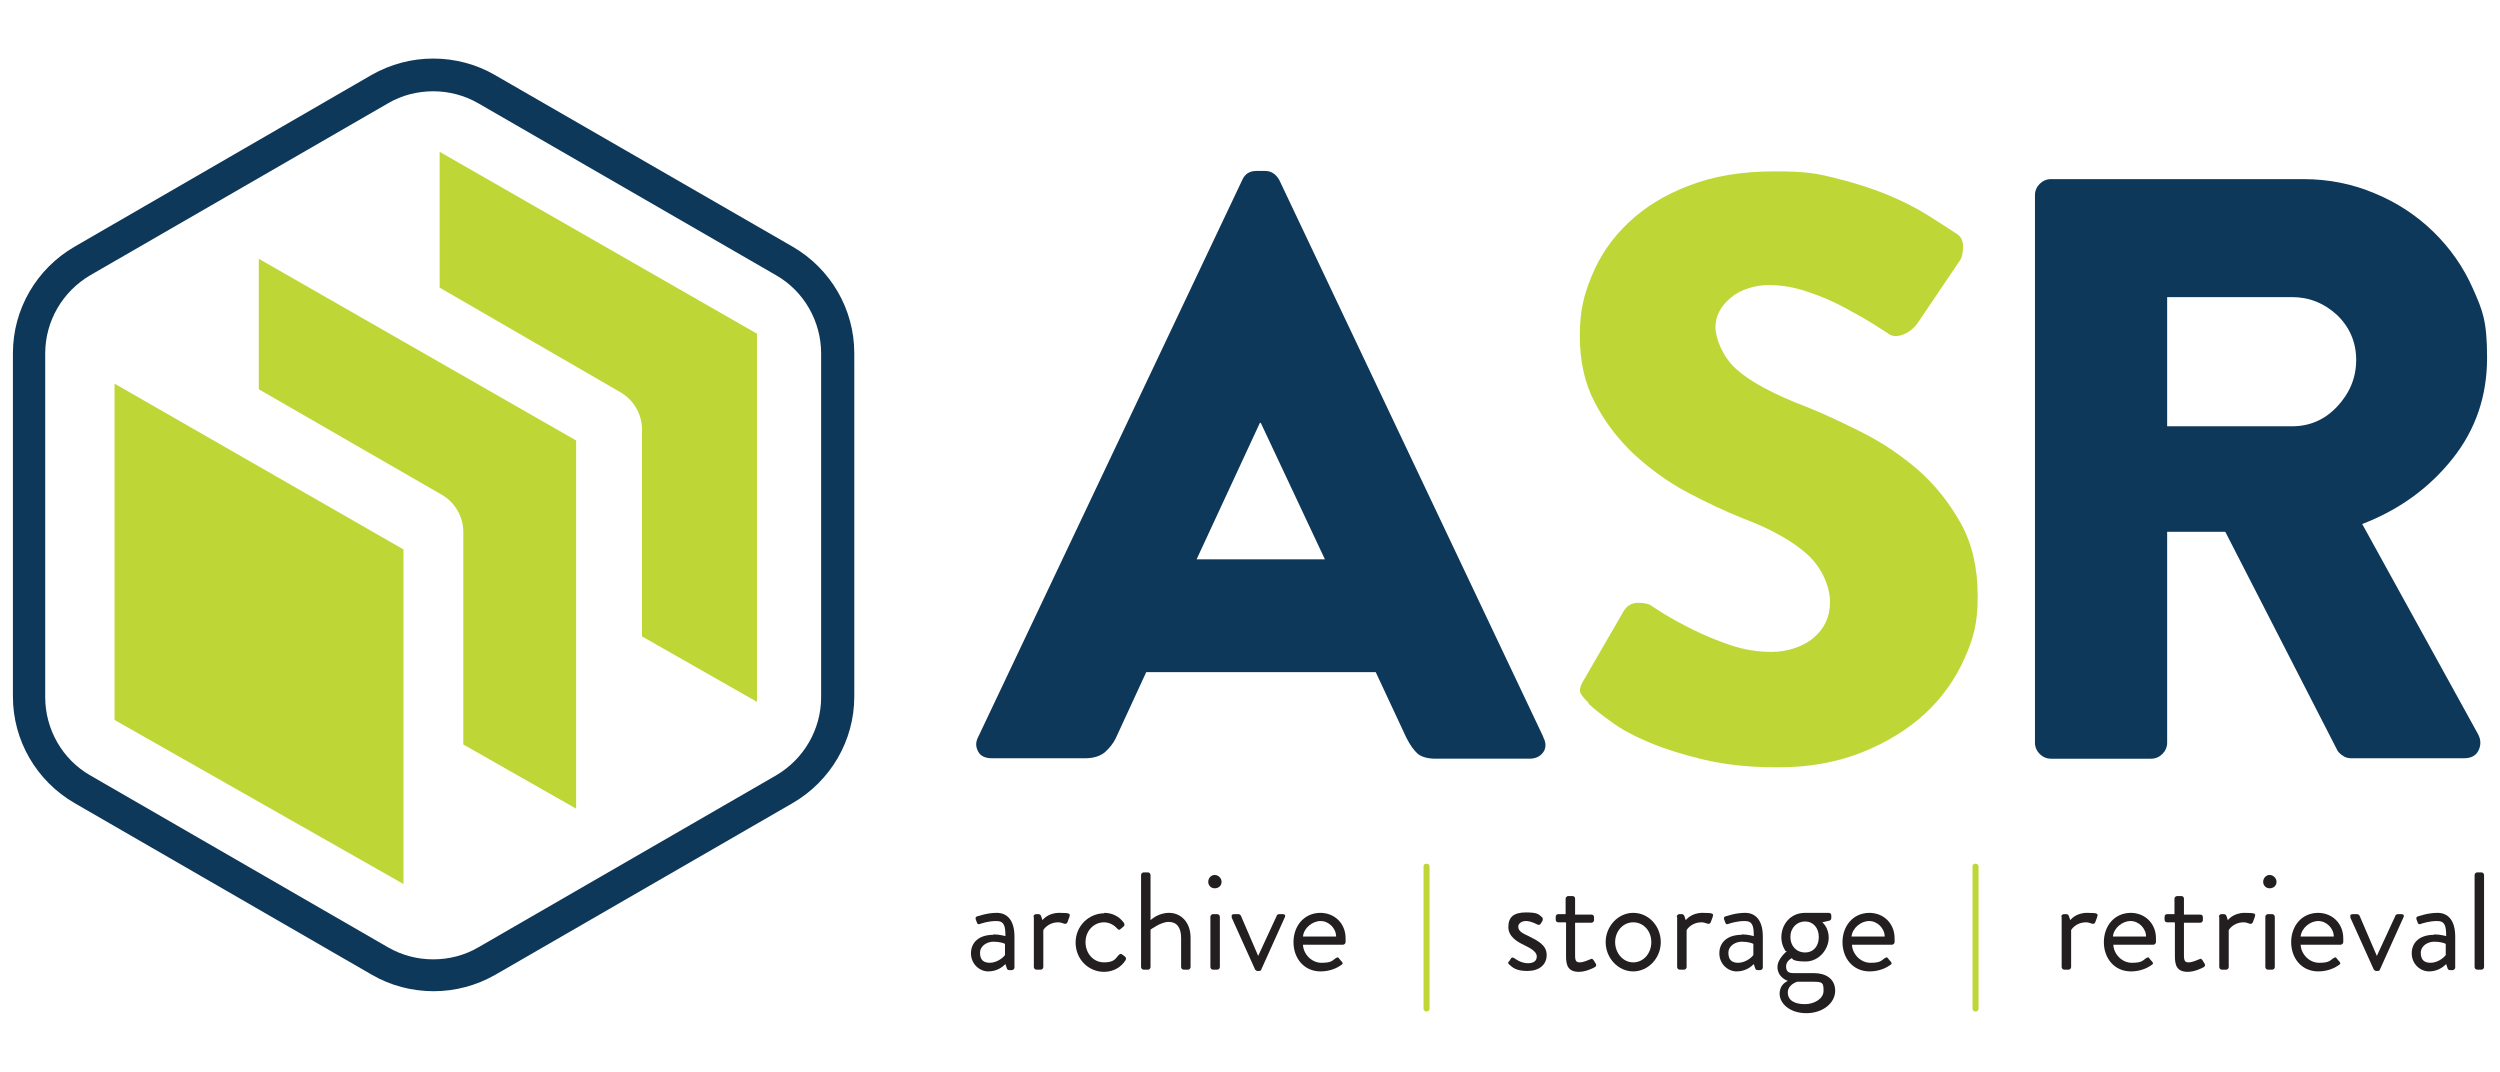 <?xml version="1.0" encoding="UTF-8"?>
<svg id="Layer_1" xmlns="http://www.w3.org/2000/svg" version="1.1" viewBox="0 0 580.6 248.9">
  <!-- Generator: Adobe Illustrator 29.0.0, SVG Export Plug-In . SVG Version: 2.1.0 Build 186)  -->
  <defs>
    <style>
      .st0 {
        fill: #0e3859;
      }

      .st1 {
        fill: #bed636;
      }

      .st2 {
        fill: #231f20;
      }
    </style>
  </defs>
  <g>
    <g>
      <path class="st2" d="M230.7,217c1.4,0,2.8.4,2.8.4,0-2.4-.3-3.5-2.1-3.5s-3.3.5-3.9.7c-.3.1-.5,0-.6-.3l-.3-.8c-.1-.4,0-.6.4-.7.2,0,2.1-.8,4.5-.8s4.1,1.7,4.1,5.5v7.2c0,.3-.3.6-.6.6h-.6c-.4,0-.5-.2-.6-.5l-.3-.9c-.7.7-2,1.7-4,1.7s-4-1.7-4-4.2,1.8-4.3,5.2-4.3ZM229.8,223.6c1.6,0,3-1,3.6-1.8v-2.6c-.4-.2-1.3-.5-2.7-.5s-3.1.9-3.1,2.6.9,2.3,2.3,2.3Z"/>
      <path class="st2" d="M240,212.9c0-.3.3-.6.6-.6h.6c.3,0,.5.2.6.5l.3.9s1.2-1.7,3.9-1.7,2.6.2,2.3,1.1l-.4,1.1c-.2.4-.5.4-.8.3-.3-.1-.8-.3-1.3-.3-2.5,0-3.5,1.8-3.5,1.8v8.6c0,.3-.3.6-.6.6h-1c-.3,0-.6-.3-.6-.6v-11.7Z"/>
      <path class="st2" d="M256.4,212c1.9,0,3.5.8,4.6,2.3.2.3.2.7-.1.9l-.6.5c-.5.5-.6.1-.9-.1-.6-.7-1.7-1.4-3-1.4-2.4,0-4.3,2-4.3,4.6s1.8,4.7,4.3,4.7,2.7-1,3.4-1.7c.4-.4.6-.3,1,0l.4.3c.3.2.4.6.2.9-1,1.6-2.8,2.7-5,2.7-3.6,0-6.6-2.9-6.6-6.8s3.1-6.8,6.7-6.8Z"/>
      <path class="st2" d="M265,203.2c0-.3.3-.6.6-.6h1c.3,0,.6.3.6.6v10.5s1.7-1.7,4.3-1.7,5,2,5,5.8v6.8c0,.3-.3.6-.6.6h-1c-.3,0-.6-.3-.6-.6v-6.8c0-2.5-1.1-3.7-2.9-3.7s-4.2,1.8-4.2,1.8v8.7c0,.3-.3.6-.6.6h-1c-.3,0-.6-.3-.6-.6v-21.4Z"/>
      <path class="st2" d="M280.6,204.8c0-.9.7-1.6,1.5-1.6s1.6.7,1.6,1.6-.7,1.5-1.6,1.5-1.5-.7-1.5-1.5ZM281.1,212.9c0-.3.3-.6.6-.6h1c.3,0,.6.3.6.6v11.7c0,.3-.3.6-.6.6h-1c-.3,0-.6-.3-.6-.6v-11.7Z"/>
      <path class="st2" d="M286.1,213c-.2-.4,0-.7.5-.7h1c.3,0,.5.2.6.4l4,9.3h0l4.3-9.3c0-.2.3-.4.6-.4h.8c.5,0,.7.3.5.7l-5.5,12.2c0,.2-.3.3-.6.3h-.2c-.3,0-.5-.2-.6-.3l-5.5-12.2Z"/>
      <path class="st2" d="M306.6,212c3.4,0,5.9,2.5,5.9,5.9s0,.6,0,.9c0,.3-.3.6-.6.6h-9.3c.1,2.2,2,4.2,4.3,4.2s2.5-.5,3.2-1c.5-.3.6-.4.9,0,.2.3.4.5.6.7.2.3.4.5-.1.8-.8.6-2.5,1.5-4.8,1.5-3.9,0-6.3-3.1-6.3-6.8s2.4-6.8,6.3-6.8ZM310.3,217.5c0-1.9-1.7-3.6-3.6-3.6s-3.9,1.6-4.1,3.6h7.7Z"/>
      <path class="st1" d="M330.6,201.2c0-.4.3-.6.6-.6h.2c.3,0,.6.3.6.6v33.1c0,.3-.3.6-.6.6h-.2c-.3,0-.6-.3-.6-.6v-33.1Z"/>
      <path class="st2" d="M350.4,223.4c.1-.2.4-.6.5-.8.2-.3.5-.3.9,0,0,0,1.4,1.1,3,1.1s2.1-.7,2.1-1.6-1-1.7-2.9-2.6c-1.7-.8-3.7-2-3.7-4.2s1.1-3.4,4.1-3.4,3,.6,3.6,1c.3.2.4.6.2,1l-.3.5c-.2.4-.6.5-.9.3,0,0-1.4-.8-2.6-.8s-1.8.7-1.8,1.3c0,1.1,1.1,1.6,2.4,2.2,2.2,1.1,4.2,2.1,4.2,4.4s-1.8,3.7-4.5,3.7-3.5-.9-4.2-1.5c-.2-.1-.3-.5-.2-.7Z"/>
      <path class="st2" d="M363.6,214.2h-1.7c-.4,0-.6-.3-.6-.6v-.7c0-.4.3-.6.6-.6h1.7v-3.6c0-.3.3-.6.6-.6h1c.3,0,.6.2.6.6v3.7h3.8c.4,0,.6.3.6.6v.7c0,.3-.3.6-.6.6h-3.8v7.6c0,1.3.3,1.6,1.1,1.6s1.9-.5,2.4-.7c.5-.3.6,0,.8.2l.5.8c.2.4.1.6-.2.8-.5.3-2.2,1.1-3.7,1.1-2.6,0-3-1.6-3-3.6v-7.8Z"/>
      <path class="st2" d="M379.3,212c3.6,0,6.4,3.1,6.4,6.8s-2.9,6.8-6.4,6.8-6.4-3.1-6.4-6.8,2.9-6.8,6.4-6.8ZM379.3,223.5c2.4,0,4.2-2.1,4.2-4.7s-1.8-4.6-4.2-4.6-4.2,2.1-4.2,4.6,1.8,4.7,4.2,4.7Z"/>
      <path class="st2" d="M389.4,212.9c0-.3.3-.6.6-.6h.6c.3,0,.5.2.6.5l.3.9s1.2-1.7,3.9-1.7,2.6.2,2.3,1.1l-.4,1.1c-.2.4-.5.4-.8.3-.3-.1-.8-.3-1.3-.3-2.5,0-3.5,1.8-3.5,1.8v8.6c0,.3-.3.6-.6.6h-1c-.3,0-.6-.3-.6-.6v-11.7Z"/>
      <path class="st2" d="M404.5,217c1.4,0,2.8.4,2.8.4,0-2.4-.3-3.5-2.1-3.5s-3.3.5-3.9.7c-.3.1-.5,0-.6-.3l-.3-.8c-.1-.4,0-.6.4-.7.2,0,2.1-.8,4.5-.8s4.1,1.7,4.1,5.5v7.2c0,.3-.3.6-.6.6h-.6c-.4,0-.5-.2-.6-.5l-.3-.9c-.7.7-2,1.7-4,1.7s-4-1.7-4-4.2,1.8-4.3,5.2-4.3ZM403.6,223.6c1.6,0,3-1,3.6-1.8v-2.6c-.4-.2-1.3-.5-2.7-.5s-3.1.9-3.1,2.6.9,2.3,2.3,2.3Z"/>
      <path class="st2" d="M414.7,220.9s-1-1.3-1-3.2c0-3,2.1-5.7,5.5-5.7h5.5c.4,0,.6.3.6.6v.6c0,.2-.1.5-.4.6l-1.7.4s1.5,1.1,1.5,3.6-2.1,5.5-5.4,5.5-3.1-.8-3.1-.8c0,0-1.4.6-1.4,1.9s.6,1.6,1.8,1.6h4.7c2.7,0,4.9,1.3,4.9,4.1s-2.8,5.2-6.7,5.2-6.2-2.3-6.2-4.5,1.6-2.8,1.9-3h0c-.8-.3-2.4-1.2-2.4-3.2s2.2-3.7,2.2-3.7ZM419.2,233.2c2.1,0,4.3-1.2,4.3-3.1s-.2-2.1-2.5-2.1h-3.6s-2.2.6-2.2,2.5,1.7,2.7,3.9,2.7ZM422.4,217.6c0-2.1-1.3-3.6-3.2-3.6s-3.4,1.5-3.4,3.6,1.4,3.6,3.4,3.6,3.2-1.5,3.2-3.6Z"/>
      <path class="st2" d="M434.1,212c3.4,0,5.9,2.5,5.9,5.9s0,.6,0,.9c0,.3-.3.6-.6.6h-9.3c.1,2.2,2,4.2,4.3,4.2s2.5-.5,3.2-1c.5-.3.6-.4.9,0,.2.3.4.5.6.7.2.3.4.5-.1.8-.8.6-2.5,1.5-4.8,1.5-3.9,0-6.3-3.1-6.3-6.8s2.4-6.8,6.3-6.8ZM437.7,217.5c0-1.9-1.7-3.6-3.6-3.6s-3.9,1.6-4.1,3.6h7.7Z"/>
      <path class="st1" d="M458.1,201.2c0-.4.3-.6.6-.6h.2c.3,0,.6.3.6.6v33.1c0,.3-.3.6-.6.6h-.2c-.3,0-.6-.3-.6-.6v-33.1Z"/>
      <path class="st2" d="M478.7,212.9c0-.3.3-.6.6-.6h.6c.3,0,.5.2.6.5l.3.9s1.2-1.7,3.9-1.7,2.6.2,2.3,1.1l-.4,1.1c-.2.4-.5.4-.8.3-.3-.1-.8-.3-1.3-.3-2.5,0-3.5,1.8-3.5,1.8v8.6c0,.3-.3.6-.6.6h-1c-.3,0-.6-.3-.6-.6v-11.7Z"/>
      <path class="st2" d="M494.8,212c3.4,0,5.9,2.5,5.9,5.9s0,.6,0,.9c0,.3-.3.6-.6.6h-9.3c.1,2.2,2,4.2,4.3,4.2s2.5-.5,3.2-1c.5-.3.6-.4.9,0,.2.3.4.5.6.7.2.3.4.5-.1.8-.8.6-2.5,1.5-4.8,1.5-3.9,0-6.3-3.1-6.3-6.8s2.4-6.8,6.3-6.8ZM498.4,217.5c0-1.9-1.7-3.6-3.6-3.6s-3.9,1.6-4.1,3.6h7.7Z"/>
      <path class="st2" d="M505,214.2h-1.7c-.4,0-.6-.3-.6-.6v-.7c0-.4.3-.6.6-.6h1.7v-3.6c0-.3.3-.6.6-.6h1c.3,0,.6.2.6.6v3.7h3.8c.4,0,.6.3.6.6v.7c0,.3-.3.6-.6.6h-3.8v7.6c0,1.3.3,1.6,1.1,1.6s1.9-.5,2.4-.7c.5-.3.6,0,.8.2l.5.8c.2.4.1.6-.2.8-.5.3-2.2,1.1-3.7,1.1-2.6,0-3-1.6-3-3.6v-7.8Z"/>
      <path class="st2" d="M515.3,212.9c0-.3.3-.6.6-.6h.6c.3,0,.5.2.6.5l.3.9s1.2-1.7,3.9-1.7,2.6.2,2.3,1.1l-.4,1.1c-.2.4-.5.4-.8.3-.3-.1-.8-.3-1.3-.3-2.5,0-3.5,1.8-3.5,1.8v8.6c0,.3-.3.6-.6.6h-1c-.3,0-.6-.3-.6-.6v-11.7Z"/>
      <path class="st2" d="M525.6,204.8c0-.9.7-1.6,1.5-1.6s1.6.7,1.6,1.6-.7,1.5-1.6,1.5-1.5-.7-1.5-1.5ZM526.1,212.9c0-.3.3-.6.6-.6h1c.3,0,.6.3.6.6v11.7c0,.3-.3.6-.6.6h-1c-.3,0-.6-.3-.6-.6v-11.7Z"/>
      <path class="st2" d="M538.3,212c3.4,0,5.9,2.5,5.9,5.9s0,.6,0,.9c0,.3-.3.6-.6.6h-9.3c.1,2.2,2,4.2,4.3,4.2s2.5-.5,3.2-1c.5-.3.6-.4.9,0,.2.3.4.5.6.7.2.3.4.5-.1.8-.8.6-2.5,1.5-4.8,1.5-3.9,0-6.3-3.1-6.3-6.8s2.4-6.8,6.3-6.8ZM542,217.5c0-1.9-1.7-3.6-3.6-3.6s-3.9,1.6-4.1,3.6h7.7Z"/>
      <path class="st2" d="M545.9,213c-.2-.4,0-.7.5-.7h1c.3,0,.5.2.6.4l4,9.3h0l4.3-9.3c0-.2.3-.4.6-.4h.8c.5,0,.7.3.5.7l-5.5,12.2c0,.2-.3.3-.6.3h-.2c-.3,0-.5-.2-.6-.3l-5.5-12.2Z"/>
      <path class="st2" d="M565.3,217c1.4,0,2.8.4,2.8.4,0-2.4-.3-3.5-2.1-3.5s-3.3.5-3.9.7c-.3.1-.5,0-.6-.3l-.3-.8c-.1-.4,0-.6.4-.7.2,0,2.1-.8,4.5-.8s4.1,1.7,4.1,5.5v7.2c0,.3-.3.6-.6.6h-.6c-.4,0-.5-.2-.6-.5l-.3-.9c-.7.7-2,1.7-4,1.7s-4-1.7-4-4.2,1.8-4.3,5.2-4.3ZM564.4,223.6c1.6,0,3-1,3.6-1.8v-2.6c-.4-.2-1.3-.5-2.7-.5s-3.1.9-3.1,2.6.9,2.3,2.3,2.3Z"/>
      <path class="st2" d="M574.7,203.2c0-.3.3-.6.6-.6h1c.3,0,.6.3.6.6v21.4c0,.3-.3.6-.6.6h-1c-.3,0-.6-.3-.6-.6v-21.4Z"/>
    </g>
    <path class="st0" d="M358.4,171.1l-61.3-129.3c-.8-1.4-1.9-2.1-3.3-2.1h-2c-1.6,0-2.7.7-3.3,2.1l-61.3,129.3c-.7,1.3-.6,2.4,0,3.5s1.8,1.5,3.2,1.5h21.6c2,0,3.5-.5,4.6-1.4,1.1-1,1.9-2,2.5-3.2l7.1-15.4h53.3l7.1,15.2c.9,1.8,1.8,3,2.7,3.8.9.7,2.3,1.1,4.1,1.1h21.8c1.4,0,2.5-.5,3.2-1.5.7-1,.7-2.2,0-3.5ZM277.9,129.9l14.7-31.7h.2l14.9,31.7h-29.8Z"/>
    <path class="st0" d="M548.6,121.7c8.6-3.3,15.6-8.4,21-15.2,5.4-6.8,8-14.6,8-23.4s-1.1-11.1-3.3-16.1c-2.2-5-5.3-9.4-9.2-13.2-3.9-3.8-8.5-6.8-13.6-8.9-5.2-2.2-10.7-3.3-16.6-3.3h-58.6c-1,0-1.9.4-2.6,1.1-.7.7-1.1,1.6-1.1,2.6v127.2c0,1,.4,1.9,1.1,2.6s1.6,1.1,2.6,1.1h23.3c1,0,1.9-.4,2.6-1.1s1.1-1.6,1.1-2.6v-49h13.5l26.1,50.9c.3.4.7.8,1.2,1.1.5.4,1.2.6,2,.6h26.1c1.7,0,2.8-.6,3.4-1.8.6-1.2.6-2.5-.1-3.8l-26.9-48.8ZM542.8,94.4c-2.9,3.1-6.4,4.6-10.5,4.6h-29v-30h29c4,0,7.5,1.4,10.5,4.2,2.9,2.8,4.4,6.3,4.4,10.4s-1.5,7.7-4.4,10.8Z"/>
    <path class="st1" d="M368.9,163.2c-1-1-1.7-1.8-1.9-2.4-.2-.6,0-1.6.9-3l9.2-15.9c.8-1.3,1.9-1.9,3.4-1.9s2.6.3,3.2.8c.1.1,1.1.7,2.8,1.8,1.8,1.1,4,2.3,6.6,3.6,2.6,1.3,5.5,2.5,8.7,3.6,3.2,1.1,6.4,1.6,9.7,1.6s7.2-1.1,9.7-3.3c2.6-2.2,3.8-4.9,3.8-8.3s-1.7-7.7-5.1-10.9c-3.4-3.1-8.4-6-15.1-8.5-4.2-1.7-8.5-3.7-13-6.1-4.5-2.4-8.6-5.4-12.3-8.8-3.7-3.5-6.8-7.5-9.1-12-2.4-4.5-3.5-9.7-3.5-15.5s.9-9.4,2.8-14c1.9-4.6,4.7-8.7,8.5-12.3,3.8-3.6,8.5-6.5,14.1-8.6,5.6-2.2,12.2-3.3,19.8-3.3s9.9.5,14.3,1.6c4.4,1.1,8.5,2.4,12.1,3.9,3.6,1.5,6.7,3.1,9.4,4.8,2.7,1.7,4.7,3,6.2,4,1.2.6,1.8,1.7,1.8,3.1s-.2,2.4-.6,3.1l-10,14.8c-.7,1-1.7,1.9-3.1,2.5-1.4.6-2.6.6-3.5,0-.4-.3-1.5-1-3.4-2.2-1.9-1.2-4.2-2.5-6.8-3.9-2.6-1.4-5.5-2.7-8.6-3.7-3.1-1.1-6.2-1.6-9.2-1.6s-6.5,1-8.8,3c-2.4,2-3.5,4.3-3.5,6.8s1.6,6.8,4.8,9.7c3.2,2.9,8.7,5.9,16.6,8.9,3.8,1.5,8,3.5,12.6,5.8,4.6,2.3,8.9,5.2,12.9,8.6,4,3.5,7.3,7.6,10,12.4,2.7,4.8,4,10.5,4,17s-1,9.9-3.1,14.6c-2.1,4.7-5.1,9-9.1,12.7-4,3.7-8.9,6.7-14.6,9-5.8,2.3-12.2,3.5-19.4,3.5s-12.1-.6-17.1-1.7c-5-1.2-9.2-2.5-12.8-4-3.6-1.5-6.6-3.1-8.9-4.8-2.4-1.7-4.1-3.1-5.3-4.2Z"/>
  </g>
  <g>
    <path class="st0" d="M100.6,21.2c3.6,0,7.2.9,10.5,2.8l69.1,39.9c6.5,3.7,10.5,10.7,10.5,18.2v79.8c0,7.5-4,14.4-10.5,18.2l-69.1,39.9c-3.2,1.9-6.9,2.8-10.5,2.8s-7.2-.9-10.5-2.8l-69.1-39.9c-6.5-3.7-10.5-10.7-10.5-18.2v-79.8c0-7.5,4-14.4,10.5-18.2L90.1,24c3.2-1.9,6.9-2.8,10.5-2.8M100.6,13.6c-5,0-9.9,1.3-14.3,3.8L17.3,57.3c-8.8,5.1-14.3,14.5-14.3,24.7v79.8c0,10.2,5.5,19.6,14.3,24.7l69.1,39.9c4.3,2.5,9.3,3.8,14.3,3.8s9.9-1.3,14.3-3.8l69.1-39.9c8.8-5.1,14.3-14.5,14.3-24.7v-79.8c0-10.2-5.5-19.6-14.3-24.7L114.9,17.4c-4.3-2.5-9.3-3.8-14.3-3.8h0Z"/>
    <g>
      <polygon class="st1" points="26.6 89.1 26.6 167.2 93.7 205.3 93.7 127.6 26.6 89.1"/>
      <path class="st1" d="M102.1,35.2v31.6l42,24.3c3.1,1.8,5,5.1,5,8.7v48l26.7,15.2v-85.5l-73.8-42.3Z"/>
      <path class="st1" d="M60.1,60.1v30.3l42.5,24.5c3.1,1.8,5,5.1,5,8.7v49.3l26.2,14.9v-85.5L60.1,60.1Z"/>
    </g>
  </g>
</svg>